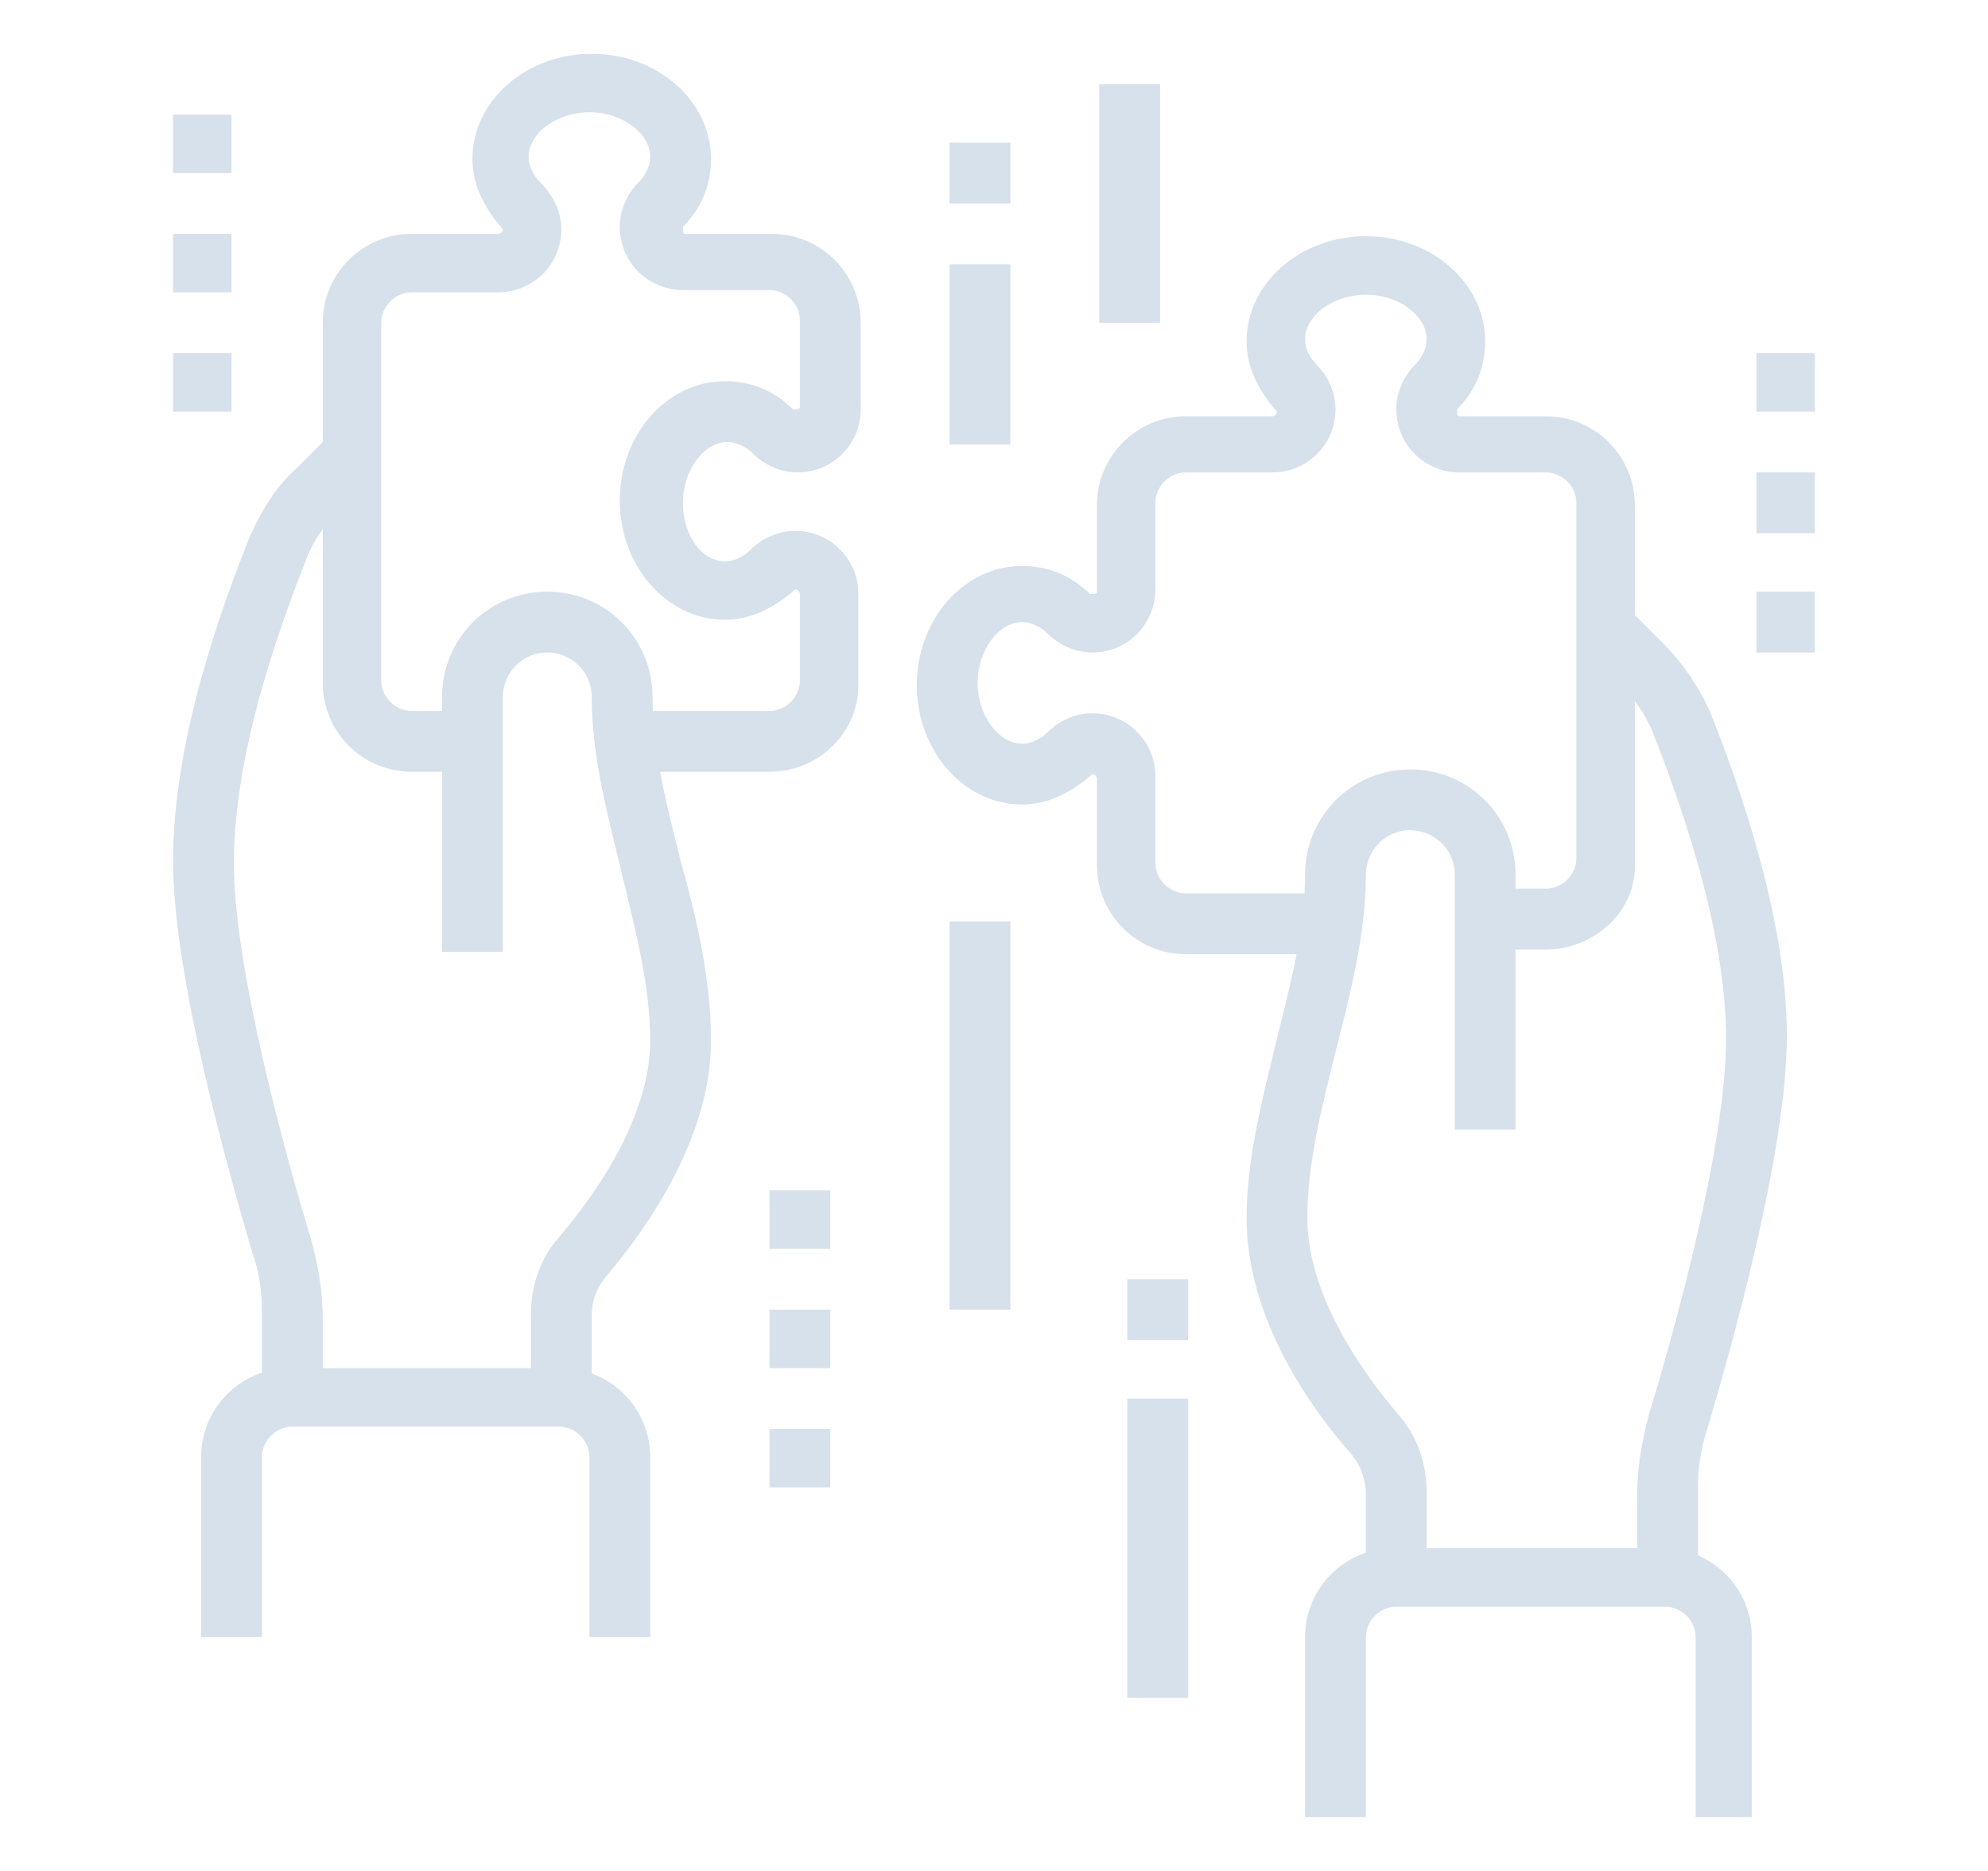 <?xml version="1.0" encoding="utf-8"?>
<!-- Generator: Adobe Illustrator 24.1.0, SVG Export Plug-In . SVG Version: 6.00 Build 0)  -->
<svg version="1.1" id="Layer_1" xmlns="http://www.w3.org/2000/svg" xmlns:xlink="http://www.w3.org/1999/xlink" x="0px" y="0px"
	 width="85px" height="80px" viewBox="0 0 85 80" style="enable-background:new 0 0 85 80;" xml:space="preserve">
<style type="text/css">
	.st0{display:none;}
	.st1{display:inline;fill:#D7E1EB;}
	.st2{fill:#D7E1EB;}
</style>
<g class="st0">
	<path class="st1" d="M65.7,73.8l-2.2-1.2L76.6,49c0.2-0.4,0.4-0.9,0.4-1.3c0-1.4-1.1-2.6-2.6-2.6c-0.9,0-1.8,0.5-2.2,1.3l-2.9,4.9
		c-0.5,0.9-1.5,1.5-2.6,1.5h-1.3V22.1c0-1.4-1.1-2.6-2.6-2.6c-1.4,0-2.6,1.1-2.6,2.6v19.2h-3.7c-3.3,0-6.5,0.7-9.5,2
		c-3.6,1.6-5.9,5.2-5.9,9.1c0,1,0.1,1.9,0.4,2.8l5.2,17.6l-2.5,0.7L39.2,56c-0.3-1.1-0.5-2.3-0.5-3.5c0-5,2.9-9.5,7.4-11.5
		c3.4-1.5,6.9-2.2,10.6-2.2h1.1V22.1c0-2.8,2.3-5.1,5.1-5.1s5.1,2.3,5.1,5.1v26.4l2-3.4c0.9-1.6,2.6-2.5,4.4-2.5
		c2.8,0,5.1,2.3,5.1,5.1c0,0.9-0.2,1.8-0.7,2.6L65.7,73.8z"/>
	<path class="st1" d="M32.3,43.8c-1.4,0-2.6-1.1-2.6-2.6v-8.9h-3.8c-1.4,0-2.6-1.1-2.6-2.6c0-0.5,0.1-1,0.4-1.4l8.9-14.1
		c0.5-0.7,1.3-1.2,2.2-1.2c1.4,0,2.6,1.1,2.6,2.6v8.9h3.8c1.4,0,2.6,1.1,2.6,2.6c0,0.5-0.1,1-0.4,1.4l-8.9,14.1
		C34,43.4,33.2,43.8,32.3,43.8z M29.7,29.8c1.4,0,2.6,1.1,2.6,2.6v8.9l8.9-14.1l-3.8,0c-1.4,0-2.6-1.1-2.6-2.6v-8.9l-8.9,14.1
		L29.7,29.8z"/>
	<rect x="25.9" y="50.2" class="st1" width="10.2" height="2.6"/>
	<path class="st1" d="M36.1,59.2h-7.7c-2.1,0-3.8-1.7-3.8-3.8v-3.4l-8.1-12c-2.2-3.4-3.4-7.3-3.4-11.3c0-4.8,1.7-9.5,4.8-13.2
		l1.9,1.7c-2.7,3.2-4.2,7.3-4.2,11.5c0,3.6,1,7,3,9.9l8.5,12.7v4.2c0,0.7,0.6,1.3,1.3,1.3h7.7V59.2z"/>
	<rect x="45.1" y="1.7" class="st1" width="2.6" height="6.4"/>
	<rect x="52.7" y="11.9" class="st1" width="6.4" height="2.6"/>
	<rect x="49.6" y="6.1" transform="matrix(0.707 -0.707 0.707 0.707 10.378 39.905)" class="st1" width="7.6" height="2.6"/>
	<rect x="17" y="48.9" class="st1" width="2.6" height="6.4"/>
	<rect x="5.5" y="41.3" class="st1" width="6.4" height="2.6"/>
	<rect x="7.4" y="48.3" transform="matrix(0.707 -0.707 0.707 0.707 -31.778 22.443)" class="st1" width="7.6" height="2.6"/>
	<path class="st1" d="M70.6,78.3H68v-2.6c0-0.7-0.6-1.3-1.3-1.3h-23c-0.7,0-1.3,0.6-1.3,1.3v2.6h-2.6v-2.6c0-2.1,1.7-3.8,3.8-3.8h23
		c2.1,0,3.8,1.7,3.8,3.8V78.3z"/>
	<path class="st1" d="M52.4,36.5l-2.3-1c1-2.2,1.4-4.6,1.4-7c0-9.9-8-17.9-17.9-17.9c-3.9,0-7.4,1-10.2,3l-1.5-2.1
		c3.2-2.2,7.3-3.4,11.7-3.4C44.8,8.1,54,17.2,54,28.5C54,31.3,53.4,34,52.4,36.5z"/>
</g>
<g class="st0">
	<path class="st1" d="M73.8,14.4h-6.4v-2.6h6.4c0.7,0,1.3-0.6,1.3-1.3V8.1c0-0.7-0.6-1.3-1.3-1.3H9.9c-0.7,0-1.3,0.6-1.3,1.3v2.6
		c0,0.7,0.6,1.3,1.3,1.3h53.7v2.6H9.9c-2.1,0-3.8-1.7-3.8-3.8V8.1c0-2.1,1.7-3.8,3.8-3.8h63.9c2.1,0,3.8,1.7,3.8,3.8v2.6
		C77.6,12.7,75.9,14.4,73.8,14.4z"/>
	<path class="st1" d="M71.2,56.6H12.5c-2.1,0-3.8-1.7-3.8-3.8V13.2h2.6v39.6c0,0.7,0.6,1.3,1.3,1.3h58.8c0.7,0,1.3-0.6,1.3-1.3V38.7
		h2.6v14.1C75.1,54.9,73.4,56.6,71.2,56.6z"/>
	<rect x="72.5" y="13.2" class="st1" width="2.6" height="8.9"/>
	<polygon class="st1" points="78.9,36.2 76.4,36.2 76.4,27.2 67.4,27.2 67.4,24.7 78.9,24.7 	"/>
	<polygon class="st1" points="34.3,50.6 32.5,48.8 45.7,35.6 55.9,45.9 76.7,25 78.5,26.8 55.9,49.5 45.7,39.2 	"/>
	<polygon class="st1" points="70,48.9 67.4,48.9 67.4,51.5 70,51.5 70,48.9 	"/>
	<polygon class="st1" points="64.9,48.9 62.3,48.9 62.3,51.5 64.9,51.5 64.9,48.9 	"/>
	<polygon class="st1" points="13.8,59.2 11.2,59.2 11.2,61.7 13.8,61.7 13.8,59.2 	"/>
	<polygon class="st1" points="8.6,59.2 6.1,59.2 6.1,61.7 8.6,61.7 8.6,59.2 	"/>
	<polygon class="st1" points="24,59.2 21.4,59.2 21.4,61.7 24,61.7 24,59.2 	"/>
	<polygon class="st1" points="29.1,59.2 26.5,59.2 26.5,61.7 29.1,61.7 29.1,59.2 	"/>
	<polygon class="st1" points="18.9,59.2 16.3,59.2 16.3,61.7 18.9,61.7 18.9,59.2 	"/>
	<rect x="40.6" y="55.3" class="st1" width="2.6" height="20.4"/>
	
		<rect x="24.6" y="64.1" transform="matrix(0.215 -0.977 0.977 0.215 -36.45 85.483)" class="st1" width="20.7" height="2.6"/>
	
		<rect x="47.5" y="55.1" transform="matrix(0.977 -0.215 0.215 0.977 -12.929 12.024)" class="st1" width="2.6" height="20.7"/>
	<path class="st1" d="M26.5,42.5c-7,0-12.8-5.7-12.8-12.8S19.5,17,26.5,17s12.8,5.7,12.8,12.8S33.6,42.5,26.5,42.5z M26.5,19.6
		c-5.6,0-10.2,4.6-10.2,10.2S20.9,40,26.5,40s10.2-4.6,10.2-10.2S32.2,19.6,26.5,19.6z"/>
	<polygon class="st1" points="43.3,26.3 41.5,24.5 47.7,18.3 59.7,18.3 59.7,20.8 48.8,20.8 	"/>
	<polygon class="st1" points="33.8,38.8 25.3,30.3 25.3,18.3 27.8,18.3 27.8,29.2 35.6,37 	"/>
</g>
<g class="st0">
	<path class="st1" d="M22.1,22c-4.2,0-7.7-3.7-7.7-8.3s3.4-8.3,7.7-8.3s7.7,3.7,7.7,8.3S26.3,22,22.1,22z M22.1,7.9
		c-2.8,0-5.1,2.6-5.1,5.7s2.3,5.7,5.1,5.7s5.1-2.6,5.1-5.7S24.9,7.9,22.1,7.9z"/>
	<rect x="20.8" y="47.5" class="st1" width="2.6" height="25.5"/>
	<path class="st1" d="M31,74.3H13.1c-1.4,0-2.6-1.1-2.6-2.6c0-2.1,1.3-3.9,3.3-4.6l0.5-0.2V36H17v32.9l-2.3,0.8
		c-0.9,0.3-1.6,1.2-1.6,2.2H31c0-1-0.6-1.8-1.6-2.2l-2.3-0.8V46.2h2.6V67l0.5,0.2c2,0.7,3.3,2.5,3.3,4.6
		C33.6,73.2,32.4,74.3,31,74.3z"/>
	<path class="st1" d="M71.9,53.9H42.5v-2.6h29.4c0.7,0,1.3-0.6,1.3-1.3V14.3c0-0.7-0.6-1.3-1.3-1.3H32.3v-2.6h39.6
		c2.1,0,3.8,1.7,3.8,3.8v35.8C75.7,52.2,74,53.9,71.9,53.9z"/>
	<rect x="32.3" y="51.3" class="st1" width="2.6" height="2.6"/>
	<rect x="37.4" y="51.3" class="st1" width="2.6" height="2.6"/>
	<rect x="46.3" y="5.3" class="st1" width="12.8" height="2.6"/>
	<rect x="61.7" y="5.3" class="st1" width="3.8" height="2.6"/>
	<rect x="47.6" y="52.6" class="st1" width="2.6" height="21.7"/>
	<polygon class="st1" points="58.6,74.7 48.9,59.8 39.2,74.7 37,73.3 48.9,55.2 60.7,73.3 	"/>
	<path class="st1" d="M37.4,47.5c-2.8,0-5.1-2.3-5.1-5.1s2.3-5.1,5.1-5.1s5.1,2.3,5.1,5.1S40.2,47.5,37.4,47.5z M37.4,39.8
		c-1.4,0-2.6,1.1-2.6,2.6s1.1,2.6,2.6,2.6s2.6-1.1,2.6-2.6S38.8,39.8,37.4,39.8z"/>
	<path class="st1" d="M55.3,42.4c-2.8,0-5.1-2.3-5.1-5.1s2.3-5.1,5.1-5.1c2.8,0,5.1,2.3,5.1,5.1S58.1,42.4,55.3,42.4z M55.3,34.7
		c-1.4,0-2.6,1.1-2.6,2.6s1.1,2.6,2.6,2.6c1.4,0,2.6-1.1,2.6-2.6S56.7,34.7,55.3,34.7z"/>
	<path class="st1" d="M64.2,27.1c-2.8,0-5.1-2.3-5.1-5.1s2.3-5.1,5.1-5.1s5.1,2.3,5.1,5.1S67,27.1,64.2,27.1z M64.2,19.4
		c-1.4,0-2.6,1.1-2.6,2.6c0,1.4,1.1,2.6,2.6,2.6c1.4,0,2.6-1.1,2.6-2.6C66.8,20.5,65.6,19.4,64.2,19.4z"/>
	
		<rect x="40.9" y="38.6" transform="matrix(0.962 -0.274 0.274 0.962 -9.151 14.239)" class="st1" width="10.9" height="2.6"/>
	<rect x="54.7" y="28.3" transform="matrix(0.504 -0.864 0.864 0.504 4.068 66.313)" class="st1" width="10.1" height="2.6"/>
	<path class="st1" d="M15.7,52.6h-1.9c-2.5,0-4.5-2-4.5-4.5V33.4c0-4.9,4-8.9,8.9-8.9h24.3c2.1,0,3.8,1.7,3.8,3.8s-1.7,3.8-3.8,3.8
		H29.7v15.3h-2.6V29.6h15.3c0.7,0,1.3-0.6,1.3-1.3s-0.6-1.3-1.3-1.3H18.2c-3.5,0-6.4,2.9-6.4,6.4v14.7c0,1.1,0.9,1.9,1.9,1.9h1.9
		V52.6z"/>
</g>
<g class="st0">
	<path class="st1" d="M38.7,55.3c-0.9,0-1.7-0.4-2.2-1.2l-14-21.7c-0.3-0.4-0.4-0.9-0.4-1.4c0-1.1,0.7-2.1,1.7-2.4
		C39.9,23,51,15,59.6,2.8c0.5-0.7,1.3-1.1,2.1-1.1c0.8,0,1.6,0.4,2.1,1.1l15.3,21.7c0.3,0.4,0.5,0.9,0.5,1.5c0,0.7-0.3,1.4-0.8,1.8
		c-16.1,15.4-19,17.5-39,27.3C39.4,55.2,39.1,55.3,38.7,55.3z M61.7,4.2c-8.8,12.5-20.6,21.1-37,26.8l14,21.7
		C58.3,43.1,61.2,41.1,77,25.9l0,0L61.7,4.2z"/>
	<path class="st1" d="M43.1,47l-0.6-0.8c-0.9-1.1-2.4-1.5-3.7-0.7l-1,0.6l-6.5-10.1l1.1-0.7c0.9-0.6,1.4-1.5,1.4-2.5
		c0-0.4-0.1-0.8-0.2-1.1l-0.5-1.2L34,30c9.6-4.1,17.4-9.5,23.7-16.4l0.9-1l0.9,0.9c0.6,0.6,1.3,0.9,2.1,0.9c0.8,0,1.5-0.4,1.8-0.7
		l1.1-0.8l6.5,9.2l-0.8,0.8c-0.6,0.6-0.9,1.3-0.9,2.2c0,0.8,0.4,1.5,0.7,1.8l0.7,0.9l-0.9,0.8C60.6,37.3,55.8,40.6,44,46.6L43.1,47z
		 M40.1,42.6c1.3,0,2.6,0.5,3.6,1.3c10.6-5.4,15.3-8.7,23.6-16.3c-0.4-0.8-0.6-1.6-0.6-2.4c0-1.1,0.3-2.2,1-3.2l-3.8-5.4
		c-1.6,0.8-3.6,0.6-5.1-0.3C52.6,22.7,45.1,27.9,36,31.9c0,0.3,0.1,0.6,0.1,0.9c0,1.4-0.6,2.8-1.5,3.8l4,6.2
		C39.1,42.6,39.6,42.6,40.1,42.6z"/>
	<circle class="st1" cx="51.4" cy="31.1" r="2.6"/>
	<path class="st1" d="M28.4,78.3c-0.9,0-1.7-0.4-2.2-1.2l-14-21.7c-0.3-0.4-0.4-0.9-0.4-1.4c0-1.1,0.7-2.1,1.7-2.4
		c4.8-1.7,8.9-3.5,12.8-5.6l1.2,2.3c-4,2.1-8.3,4-13.2,5.7l14,21.7c19.6-9.6,22.5-11.6,38.3-26.8l-2.9-4.1l2.1-1.5l2.9,4.1
		c0.3,0.4,0.5,0.9,0.5,1.5c0,0.7-0.3,1.4-0.8,1.8c-16.1,15.4-19,17.5-39,27.3C29.2,78.2,28.8,78.3,28.4,78.3z"/>
	<path class="st1" d="M32.9,70l-0.6-0.8c-0.9-1.1-2.4-1.5-3.7-0.7l-1,0.6l-6.5-10.1l1.1-0.7c0.9-0.6,1.4-1.5,1.4-2.5
		c0-0.4-0.1-0.8-0.2-1.1l-0.5-1.2l1.2-0.5c2.4-1,4.4-2,6.4-3.1l1.2,2.2c-1.8,1-3.5,1.8-5.6,2.7c0,0.3,0.1,0.6,0.1,0.9
		c0,1.4-0.6,2.8-1.5,3.8l4,6.2c1.8-0.5,3.7-0.1,5.1,1.1c10.9-5.6,15.6-8.9,24.4-17.1l1.7,1.9c-9.2,8.6-14.1,11.9-25.8,17.9L32.9,70z
		"/>
	<rect x="20.5" y="21.8" transform="matrix(0.853 -0.521 0.521 0.853 -8.73 15.099)" class="st1" width="3.9" height="2.6"/>
	<path class="st1" d="M28.1,21.1L26.7,19l10.8-6.6l2.4,3.4l2.6-8.9l-8.9,0l2.4,3.4l-7.6,4.7L27,12.7l5.3-3.2l-0.9-1.2
		C31.2,7.8,31,7.3,31,6.8c0-1.4,1.1-2.6,2.6-2.6h8.9c1.4,0,2.6,1.1,2.6,2.6c0,0.2,0,0.5-0.1,0.7l-2.6,9c-0.3,1.1-1.3,1.9-2.5,1.9
		c-0.8,0-1.6-0.4-2.1-1.1l-1-1.4L28.1,21.1z"/>
	<rect x="19.8" y="16.1" transform="matrix(0.853 -0.521 0.521 0.853 -5.879 13.904)" class="st1" width="3.8" height="2.6"/>
	<rect x="13.3" y="20.1" transform="matrix(0.853 -0.521 0.521 0.853 -8.922 11.075)" class="st1" width="3.8" height="2.6"/>
	<path class="st1" d="M17,46.4H8c-1.4,0-2.6-1.1-2.6-2.6c0-0.2,0-0.5,0.1-0.7l2.6-9c0.3-1.1,1.3-1.9,2.5-1.9c0.8,0,1.6,0.4,2.1,1.1
		l1,1.4l4.9-3l1.3,2.2L13,38.3l-2.4-3.4L8,43.8l8.9,0l-2.4-3.4l5.2-3.2l1.3,2.2l-2.9,1.8l0.9,1.2c0.3,0.4,0.5,0.9,0.5,1.5
		C19.5,45.2,18.4,46.4,17,46.4z"/>
	<polygon class="st1" points="61.7,65.5 59.1,65.5 59.1,68.1 61.7,68.1 61.7,65.5 	"/>
	<polygon class="st1" points="56.6,69.4 54,69.4 54,71.9 56.6,71.9 56.6,69.4 	"/>
	<polygon class="st1" points="66.8,61.7 64.2,61.7 64.2,64.3 66.8,64.3 66.8,61.7 	"/>
	<polygon class="st1" points="70.6,56.6 68,56.6 68,59.2 70.6,59.2 70.6,56.6 	"/>
	<polygon class="st1" points="74.4,51.5 71.9,51.5 71.9,54.1 74.4,54.1 74.4,51.5 	"/>
</g>
<g>
	<path class="st2" d="M61,67.5h-2.6v-3.6c0-0.6-0.2-1.2-0.6-1.7c-1.7-1.9-4.5-5.8-4.5-10.1c0-2.6,0.7-5.2,1.3-7.7
		c0.6-2.4,1.2-4.7,1.2-7c0-2.5,2-4.5,4.5-4.5c2.5,0,4.5,2,4.5,4.5v10.9h-2.6V37.4c0-1.1-0.9-1.9-1.9-1.9c-1.1,0-1.9,0.9-1.9,1.9
		c0,2.6-0.7,5.2-1.3,7.6c-0.6,2.4-1.2,4.7-1.2,7.1c0,3.5,2.7,7,3.9,8.4c0.8,0.9,1.2,2.1,1.2,3.3V67.5z"/>
	<path class="st2" d="M66.1,40.6h-2.5v-2.6h2.5c0.7,0,1.3-0.6,1.3-1.3V21.5c0-0.7-0.6-1.3-1.3-1.3h-3.7c-1.5,0-2.7-1.2-2.7-2.7
		c0-0.7,0.3-1.4,0.8-1.9c0.3-0.3,0.5-0.7,0.5-1.1c0-1-1.2-1.9-2.6-1.9c-1.4,0-2.6,0.9-2.6,1.9c0,0.4,0.2,0.8,0.5,1.1
		c0.5,0.5,0.8,1.2,0.8,1.9c0,1.5-1.2,2.7-2.7,2.7h-3.7c-0.7,0-1.3,0.6-1.3,1.3v3.7c0,1.5-1.2,2.7-2.7,2.7c-0.7,0-1.4-0.3-1.9-0.8
		c-0.3-0.3-0.7-0.5-1.1-0.5c-1,0-1.9,1.2-1.9,2.6s0.9,2.6,1.9,2.6c0.4,0,0.8-0.2,1.1-0.5c0.5-0.5,1.2-0.8,1.9-0.8
		c1.5,0,2.7,1.2,2.7,2.7v3.7c0,0.7,0.6,1.3,1.3,1.3h6.3v2.6h-6.3c-2.1,0-3.8-1.7-3.8-3.8v-3.7c0-0.1-0.1-0.2-0.2-0.2
		c-0.9,0.8-1.9,1.3-3,1.3c-2.5,0-4.5-2.3-4.5-5.1s2-5.1,4.5-5.1c1.1,0,2.1,0.4,2.9,1.2c0.2,0,0.3,0,0.3-0.1v-3.7
		c0-2.1,1.7-3.8,3.8-3.8h3.7c0.1,0,0.2-0.1,0.2-0.2c-0.8-0.9-1.3-1.9-1.3-3c0-2.5,2.3-4.5,5.1-4.5s5.1,2,5.1,4.5
		c0,1.1-0.4,2.1-1.2,2.9c0,0.2,0,0.3,0.1,0.3h3.7c2.1,0,3.8,1.7,3.8,3.8v15.3C70,38.9,68.2,40.6,66.1,40.6z"/>
	<path class="st2" d="M72.5,67.5H70v-3.6c0-1.1,0.2-2.3,0.5-3.4c1-3.3,3.3-11.4,3.3-16.1c0-4.9-2.2-10.7-3.1-13
		c-0.3-0.8-0.8-1.5-1.4-2.1l-1.5-1.5l1.8-1.8l1.5,1.5c0.8,0.8,1.5,1.8,2,2.9c1.2,3,3.3,8.8,3.3,13.9c0,5-2.4,13.4-3.4,16.8
		c-0.3,0.9-0.4,1.7-0.4,2.6V67.5z"/>
	<path class="st2" d="M75.1,77.7h-2.6V70c0-0.7-0.6-1.3-1.3-1.3H59.7c-0.7,0-1.3,0.6-1.3,1.3v7.7h-2.6V70c0-2.1,1.7-3.8,3.8-3.8
		h11.5c2.1,0,3.8,1.7,3.8,3.8V77.7z"/>
	<path class="st2" d="M25.3,59.8h-2.6v-3.6c0-1.2,0.4-2.4,1.2-3.3c1.2-1.4,3.9-4.9,3.9-8.4c0-2.3-0.6-4.6-1.2-7.1
		c-0.6-2.5-1.3-5-1.3-7.6c0-1.1-0.9-1.9-1.9-1.9c-1.1,0-1.9,0.9-1.9,1.9v10.9h-2.6V29.8c0-2.5,2-4.5,4.5-4.5s4.5,2,4.5,4.5
		c0,2.3,0.6,4.6,1.2,7c0.7,2.5,1.3,5.1,1.3,7.7c0,4.2-2.8,8.1-4.5,10.1c-0.4,0.5-0.6,1-0.6,1.7V59.8z"/>
	<path class="st2" d="M32.9,33h-6.3v-2.6h6.3c0.7,0,1.3-0.6,1.3-1.3v-3.7c0-0.1-0.1-0.2-0.2-0.2c-0.9,0.8-1.9,1.3-3,1.3
		c-2.5,0-4.5-2.3-4.5-5.1s2-5.1,4.5-5.1c1.1,0,2.1,0.4,2.9,1.2c0.2,0,0.3,0,0.3-0.1v-3.7c0-0.7-0.6-1.3-1.3-1.3h-3.7
		c-1.5,0-2.7-1.2-2.7-2.7c0-0.7,0.3-1.4,0.8-1.9c0.3-0.3,0.5-0.7,0.5-1.1c0-1-1.2-1.9-2.6-1.9s-2.6,0.9-2.6,1.9
		c0,0.4,0.2,0.8,0.5,1.1C23.7,8.4,24,9.1,24,9.8c0,1.5-1.2,2.7-2.7,2.7h-3.7c-0.7,0-1.3,0.6-1.3,1.3v15.3c0,0.7,0.6,1.3,1.3,1.3h2.5
		V33h-2.5c-2.1,0-3.8-1.7-3.8-3.8V13.8c0-2.1,1.7-3.8,3.8-3.8h3.7c0.1,0,0.2-0.1,0.2-0.2c-0.8-0.9-1.3-1.9-1.3-3
		c0-2.5,2.3-4.5,5.1-4.5s5.1,2,5.1,4.5c0,1.1-0.4,2.1-1.2,2.9c0,0.2,0,0.3,0.1,0.3h3.7c2.1,0,3.8,1.7,3.8,3.8v3.7
		c0,1.5-1.2,2.7-2.7,2.7c-0.7,0-1.4-0.3-1.9-0.8c-0.3-0.3-0.7-0.5-1.1-0.5c-1,0-1.9,1.2-1.9,2.6S30,24,31,24c0.4,0,0.8-0.2,1.1-0.5
		c0.5-0.5,1.2-0.8,1.9-0.8c1.5,0,2.7,1.2,2.7,2.7v3.7C36.8,31.3,35,33,32.9,33z"/>
	<path class="st2" d="M13.8,59.8h-2.6v-3.6c0-0.9-0.1-1.8-0.4-2.6c-1-3.4-3.4-11.8-3.4-16.8c0-5.2,2.1-10.9,3.3-13.9
		c0.5-1.1,1.1-2.1,2-2.9l1.5-1.5l1.8,1.8l-1.5,1.5c-0.6,0.6-1.1,1.3-1.4,2.1c-0.9,2.3-3.1,8-3.1,13c0,4.6,2.3,12.8,3.3,16.1
		c0.3,1.1,0.5,2.2,0.5,3.4V59.8z"/>
	<path class="st2" d="M27.8,70h-2.6v-7.7c0-0.7-0.6-1.3-1.3-1.3H12.5c-0.7,0-1.3,0.6-1.3,1.3V70H8.6v-7.7c0-2.1,1.7-3.8,3.8-3.8H24
		c2.1,0,3.8,1.7,3.8,3.8V70z"/>
	<polygon class="st2" points="9.9,4.9 7.4,4.9 7.4,7.4 9.9,7.4 9.9,4.9 	"/>
	<polygon class="st2" points="9.9,10 7.4,10 7.4,12.5 9.9,12.5 9.9,10 	"/>
	<polygon class="st2" points="9.9,15.1 7.4,15.1 7.4,17.6 9.9,17.6 9.9,15.1 	"/>
	<polygon class="st2" points="77.6,15.1 75.1,15.1 75.1,17.6 77.6,17.6 77.6,15.1 	"/>
	<polygon class="st2" points="77.6,20.2 75.1,20.2 75.1,22.8 77.6,22.8 77.6,20.2 	"/>
	<polygon class="st2" points="77.6,25.3 75.1,25.3 75.1,27.9 77.6,27.9 77.6,25.3 	"/>
	<polygon class="st2" points="35.5,50.9 32.9,50.9 32.9,53.4 35.5,53.4 35.5,50.9 	"/>
	<polygon class="st2" points="35.5,56 32.9,56 32.9,58.5 35.5,58.5 35.5,56 	"/>
	<polygon class="st2" points="35.5,61.1 32.9,61.1 32.9,63.6 35.5,63.6 35.5,61.1 	"/>
	<rect x="40.6" y="39.4" class="st2" width="2.6" height="16.6"/>
	<rect x="48.2" y="54.7" class="st2" width="2.6" height="2.6"/>
	<rect x="48.2" y="59.8" class="st2" width="2.6" height="12.8"/>
	<rect x="40.6" y="6.1" class="st2" width="2.6" height="2.6"/>
	<rect x="40.6" y="11.3" class="st2" width="2.6" height="7.7"/>
	<rect x="47" y="3.6" class="st2" width="2.6" height="10.2"/>
</g>
<g class="st0">
	<path class="st1" d="M66.1,73.9h-6.4c-2.1,0-3.8-1.7-3.8-3.8V48.3h2.6V70c0,0.7,0.6,1.3,1.3,1.3h6.4c0-1-0.6-1.8-1.6-2.2l-2.3-0.8
		v-5.1h2.6v3.3l0.5,0.2c2,0.7,3.3,2.5,3.3,4.6C68.7,72.7,67.5,73.9,66.1,73.9z"/>
	<rect x="62.3" y="33" class="st1" width="2.6" height="12.8"/>
	<path class="st1" d="M76.4,64.9H64.9c-2.1,0-3.8-1.7-3.8-3.8v-6.4c0-2.1,1.7-3.8,3.8-3.8h11.5c2.1,0,3.8,1.7,3.8,3.8v6.4
		C80.2,63.2,78.5,64.9,76.4,64.9z M64.9,53.4c-0.7,0-1.3,0.6-1.3,1.3v6.4c0,0.7,0.6,1.3,1.3,1.3h11.5c0.7,0,1.3-0.6,1.3-1.3v-6.4
		c0-0.7-0.6-1.3-1.3-1.3H64.9z"/>
	<path class="st1" d="M75.1,52.1h-2.6v-2.6c0-0.7-0.6-1.3-1.3-1.3H70c-0.7,0-1.3,0.6-1.3,1.3v2.6h-2.6v-2.6c0-2.1,1.7-3.8,3.8-3.8
		h1.3c2.1,0,3.8,1.7,3.8,3.8V52.1z"/>
	<path class="st1" d="M70,48.3v-2.6c0.7,0,1.3-0.6,1.3-1.3c0-0.2,0-0.4-0.1-0.5l0-0.1l-4.7-13.8c-0.7-2.1-2.6-3.5-4.8-3.5h-8.2
		c-1.9,0-3.6,1-4.5,2.7l-4.2,8c-0.2,0.3-0.2,0.5-0.2,0.8c0,0.4,0.2,0.8,0.5,1l6.2,5.5l-1.7,1.9l-6.1-5.5c-0.9-0.6-1.5-1.8-1.5-3
		c0-0.7,0.2-1.4,0.6-2l4.2-7.9c1.3-2.5,3.9-4.1,6.8-4.1h8.2c3.3,0,6.2,2.1,7.3,5.2l4.7,13.7c0.2,0.5,0.3,1,0.3,1.5
		C73.8,46.6,72.1,48.3,70,48.3z"/>
	<path class="st1" d="M39.3,59.8h-2.6V18.9H18.9v40.9h-2.6V18.9c0-1.4,1.1-2.6,2.6-2.6h17.9c1.4,0,2.6,1.1,2.6,2.6V59.8z"/>
	<rect x="4.8" y="62.4" class="st1" width="40.9" height="2.6"/>
	<rect x="12.5" y="67.5" class="st1" width="15.3" height="2.6"/>
	<rect x="30.4" y="67.5" class="st1" width="2.6" height="2.6"/>
	<path class="st1" d="M32.9,59.8h-2.6V48.3h-5.1v11.5h-2.6V48.3c0-1.4,1.1-2.6,2.6-2.6h5.1c1.4,0,2.6,1.1,2.6,2.6V59.8z"/>
	<rect x="21.4" y="22.8" class="st1" width="2.6" height="5.1"/>
	<rect x="26.5" y="22.8" class="st1" width="2.6" height="5.1"/>
	<rect x="31.6" y="22.8" class="st1" width="2.6" height="5.1"/>
	<rect x="21.4" y="30.4" class="st1" width="2.6" height="5.1"/>
	<rect x="26.5" y="30.4" class="st1" width="2.6" height="5.1"/>
	<rect x="31.6" y="30.4" class="st1" width="2.6" height="5.1"/>
	<rect x="21.4" y="38.1" class="st1" width="2.6" height="5.1"/>
	<rect x="26.5" y="38.1" class="st1" width="2.6" height="5.1"/>
	<rect x="31.6" y="38.1" class="st1" width="2.6" height="5.1"/>
	<path class="st1" d="M7.4,54.7H4.8V30.8c0-1.5,0.9-2.9,2.3-3.5l10-4.4l1,2.3l-10,4.4c-0.5,0.2-0.8,0.7-0.8,1.2V54.7z"/>
	<rect x="41.7" y="20.8" transform="matrix(0.406 -0.914 0.914 0.406 1.549 54.837)" class="st1" width="2.6" height="10.8"/>
	<rect x="4.8" y="57.2" class="st1" width="2.6" height="2.6"/>
	<path class="st1" d="M48.1,73.9h-6.2c-1.4,0-2.6-1.1-2.6-2.6c0-2.1,1.4-3.9,3.4-4.4l0.9-0.2l5.8-23.4V33h2.6l0,10.8l-6.3,25
		l-2.4,0.6c-0.9,0.2-1.5,1-1.5,1.9h6.2c0.6,0,1.1-0.4,1.2-1l3-11.8l2.5,0.6l-3,11.8C51.4,72.7,49.9,73.9,48.1,73.9z"/>
	<path class="st1" d="M57.2,21.5c-3.5,0-6.4-2.9-6.4-6.4v-2.6c0-3.5,2.9-6.4,6.4-6.4s6.4,2.9,6.4,6.4v2.6
		C63.6,18.6,60.7,21.5,57.2,21.5z M57.2,8.7c-2.1,0-3.8,1.7-3.8,3.8v2.6c0,2.1,1.7,3.8,3.8,3.8s3.8-1.7,3.8-3.8v-2.6
		C61,10.4,59.3,8.7,57.2,8.7z"/>
</g>
</svg>
